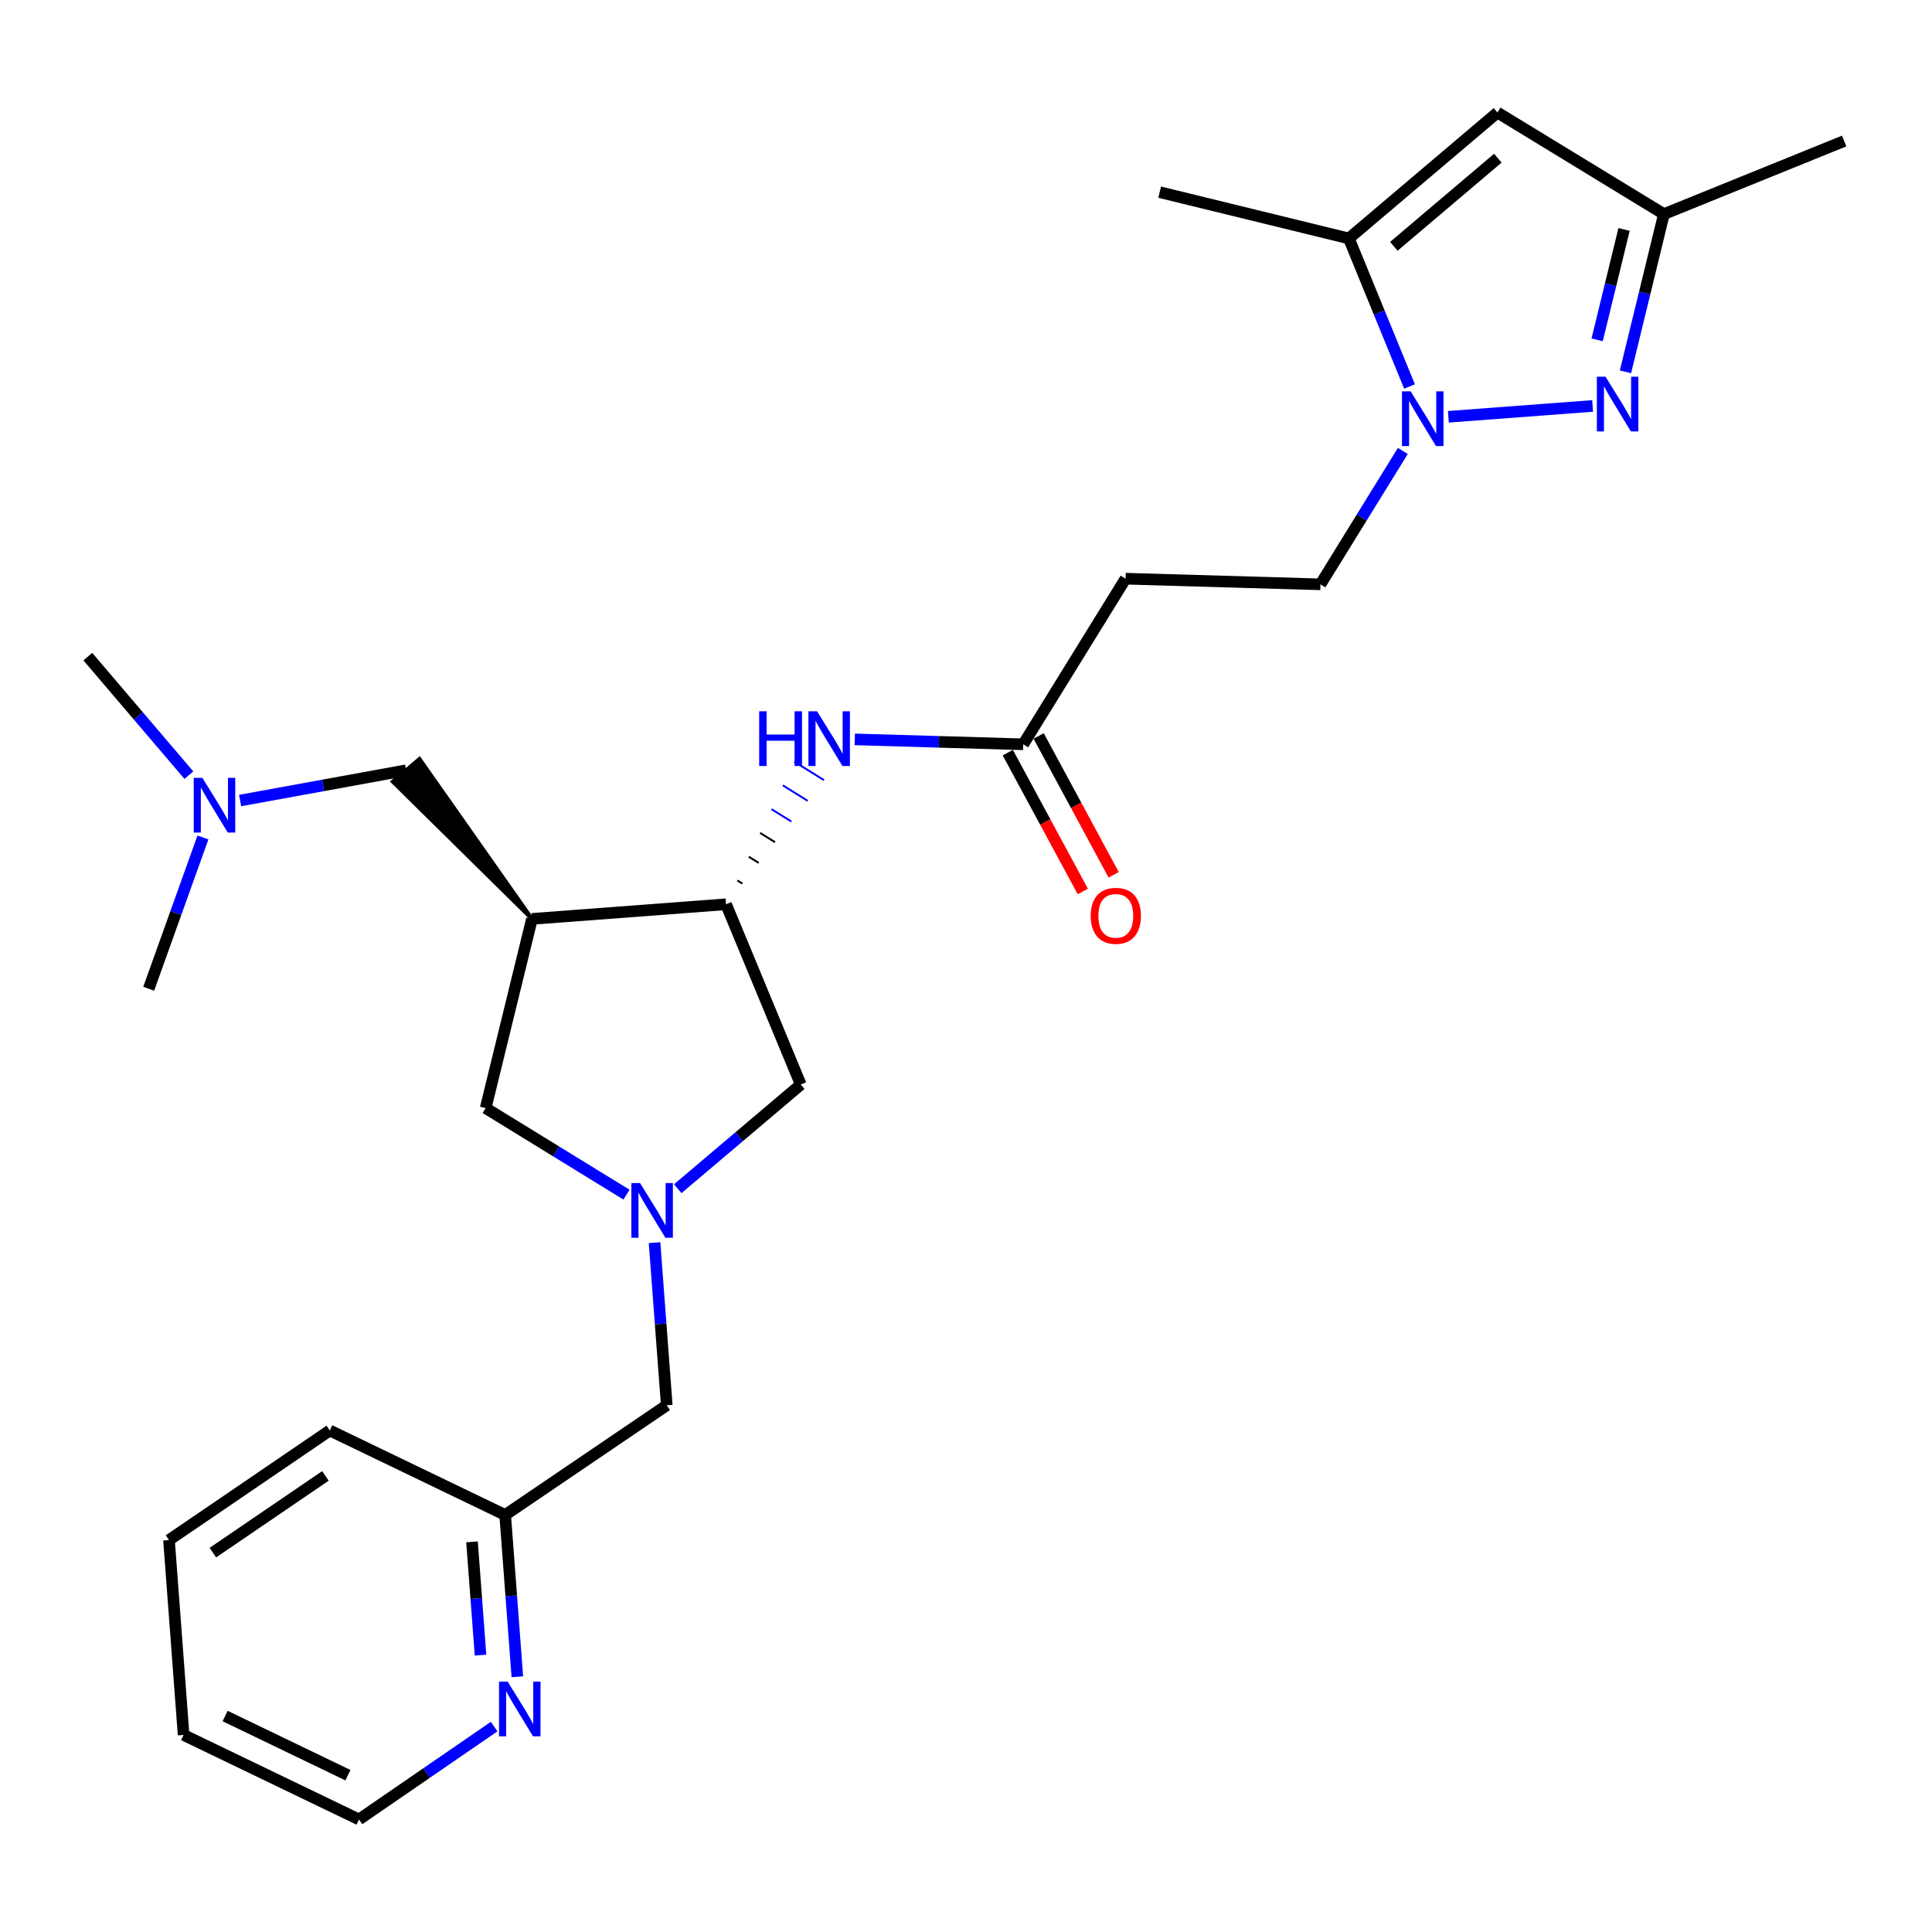 <?xml version='1.0' encoding='iso-8859-1'?>
<svg version='1.1' baseProfile='full'
              xmlns='http://www.w3.org/2000/svg'
                      xmlns:rdkit='http://www.rdkit.org/xml'
                      xmlns:xlink='http://www.w3.org/1999/xlink'
                  xml:space='preserve'
width='1000px' height='1000px' viewBox='0 0 1000 1000'>
<!-- END OF HEADER -->
<rect style='opacity:1.0;fill:#FFFFFF;stroke:none' width='1000' height='1000' x='0' y='0'> </rect>
<path class='bond-0' d='M 749.677,215.732 L 824.339,210.116' style='fill:none;fill-rule:evenodd;stroke:#0000FF;stroke-width:6px;stroke-linecap:butt;stroke-linejoin:miter;stroke-opacity:1' />
<path class='bond-3' d='M 729.573,200.049 L 713.872,161.734' style='fill:none;fill-rule:evenodd;stroke:#0000FF;stroke-width:6px;stroke-linecap:butt;stroke-linejoin:miter;stroke-opacity:1' />
<path class='bond-3' d='M 713.872,161.734 L 698.172,123.42' style='fill:none;fill-rule:evenodd;stroke:#000000;stroke-width:6px;stroke-linecap:butt;stroke-linejoin:miter;stroke-opacity:1' />
<path class='bond-12' d='M 726.107,233.409 L 704.785,267.931' style='fill:none;fill-rule:evenodd;stroke:#0000FF;stroke-width:6px;stroke-linecap:butt;stroke-linejoin:miter;stroke-opacity:1' />
<path class='bond-12' d='M 704.785,267.931 L 683.463,302.454' style='fill:none;fill-rule:evenodd;stroke:#000000;stroke-width:6px;stroke-linecap:butt;stroke-linejoin:miter;stroke-opacity:1' />
<path class='bond-6' d='M 841.342,192.453 L 851.289,151.636' style='fill:none;fill-rule:evenodd;stroke:#0000FF;stroke-width:6px;stroke-linecap:butt;stroke-linejoin:miter;stroke-opacity:1' />
<path class='bond-6' d='M 851.289,151.636 L 861.235,110.819' style='fill:none;fill-rule:evenodd;stroke:#000000;stroke-width:6px;stroke-linecap:butt;stroke-linejoin:miter;stroke-opacity:1' />
<path class='bond-6' d='M 826.683,175.909 L 833.645,147.337' style='fill:none;fill-rule:evenodd;stroke:#0000FF;stroke-width:6px;stroke-linecap:butt;stroke-linejoin:miter;stroke-opacity:1' />
<path class='bond-6' d='M 833.645,147.337 L 840.608,118.765' style='fill:none;fill-rule:evenodd;stroke:#000000;stroke-width:6px;stroke-linecap:butt;stroke-linejoin:miter;stroke-opacity:1' />
<path class='bond-1' d='M 275.345,475.616 L 375.798,468.049' style='fill:none;fill-rule:evenodd;stroke:#000000;stroke-width:6px;stroke-linecap:butt;stroke-linejoin:miter;stroke-opacity:1' />
<path class='bond-8' d='M 275.345,475.616 L 251.375,573.546' style='fill:none;fill-rule:evenodd;stroke:#000000;stroke-width:6px;stroke-linecap:butt;stroke-linejoin:miter;stroke-opacity:1' />
<path class='bond-13' d='M 275.345,475.616 L 217.132,392.822 L 203.274,404.557 Z' style='fill:#000000;fill-rule:evenodd;fill-opacity:1;stroke:#000000;stroke-width:2px;stroke-linecap:butt;stroke-linejoin:miter;stroke-opacity:1;' />
<path class='bond-2' d='M 350.802,615.274 L 382.64,588.317' style='fill:none;fill-rule:evenodd;stroke:#0000FF;stroke-width:6px;stroke-linecap:butt;stroke-linejoin:miter;stroke-opacity:1' />
<path class='bond-2' d='M 382.64,588.317 L 414.478,561.359' style='fill:none;fill-rule:evenodd;stroke:#000000;stroke-width:6px;stroke-linecap:butt;stroke-linejoin:miter;stroke-opacity:1' />
<path class='bond-15' d='M 338.794,643.191 L 341.951,685.28' style='fill:none;fill-rule:evenodd;stroke:#0000FF;stroke-width:6px;stroke-linecap:butt;stroke-linejoin:miter;stroke-opacity:1' />
<path class='bond-15' d='M 341.951,685.28 L 345.109,727.369' style='fill:none;fill-rule:evenodd;stroke:#000000;stroke-width:6px;stroke-linecap:butt;stroke-linejoin:miter;stroke-opacity:1' />
<path class='bond-28' d='M 324.274,618.348 L 287.824,595.947' style='fill:none;fill-rule:evenodd;stroke:#0000FF;stroke-width:6px;stroke-linecap:butt;stroke-linejoin:miter;stroke-opacity:1' />
<path class='bond-28' d='M 287.824,595.947 L 251.375,573.546' style='fill:none;fill-rule:evenodd;stroke:#000000;stroke-width:6px;stroke-linecap:butt;stroke-linejoin:miter;stroke-opacity:1' />
<path class='bond-4' d='M 698.172,123.42 L 775.068,58.247' style='fill:none;fill-rule:evenodd;stroke:#000000;stroke-width:6px;stroke-linecap:butt;stroke-linejoin:miter;stroke-opacity:1' />
<path class='bond-4' d='M 721.448,127.497 L 775.275,81.876' style='fill:none;fill-rule:evenodd;stroke:#000000;stroke-width:6px;stroke-linecap:butt;stroke-linejoin:miter;stroke-opacity:1' />
<path class='bond-19' d='M 698.172,123.42 L 600.241,99.459' style='fill:none;fill-rule:evenodd;stroke:#000000;stroke-width:6px;stroke-linecap:butt;stroke-linejoin:miter;stroke-opacity:1' />
<path class='bond-27' d='M 775.068,58.247 L 861.235,110.819' style='fill:none;fill-rule:evenodd;stroke:#000000;stroke-width:6px;stroke-linecap:butt;stroke-linejoin:miter;stroke-opacity:1' />
<path class='bond-5' d='M 384.248,457.341 L 381.679,455.741' style='fill:none;fill-rule:evenodd;stroke:#000000;stroke-width:1.0px;stroke-linecap:butt;stroke-linejoin:miter;stroke-opacity:1' />
<path class='bond-5' d='M 392.698,446.633 L 387.559,443.433' style='fill:none;fill-rule:evenodd;stroke:#000000;stroke-width:1.0px;stroke-linecap:butt;stroke-linejoin:miter;stroke-opacity:1' />
<path class='bond-5' d='M 401.148,435.924 L 393.44,431.125' style='fill:none;fill-rule:evenodd;stroke:#000000;stroke-width:1.0px;stroke-linecap:butt;stroke-linejoin:miter;stroke-opacity:1' />
<path class='bond-5' d='M 409.598,425.216 L 399.32,418.817' style='fill:none;fill-rule:evenodd;stroke:#0000FF;stroke-width:1.0px;stroke-linecap:butt;stroke-linejoin:miter;stroke-opacity:1' />
<path class='bond-5' d='M 418.047,414.508 L 405.201,406.509' style='fill:none;fill-rule:evenodd;stroke:#0000FF;stroke-width:1.0px;stroke-linecap:butt;stroke-linejoin:miter;stroke-opacity:1' />
<path class='bond-5' d='M 426.497,403.799 L 411.081,394.201' style='fill:none;fill-rule:evenodd;stroke:#0000FF;stroke-width:1.0px;stroke-linecap:butt;stroke-linejoin:miter;stroke-opacity:1' />
<path class='bond-10' d='M 375.798,468.049 L 414.478,561.359' style='fill:none;fill-rule:evenodd;stroke:#000000;stroke-width:6px;stroke-linecap:butt;stroke-linejoin:miter;stroke-opacity:1' />
<path class='bond-20' d='M 861.235,110.819 L 954.545,72.987' style='fill:none;fill-rule:evenodd;stroke:#000000;stroke-width:6px;stroke-linecap:butt;stroke-linejoin:miter;stroke-opacity:1' />
<path class='bond-7' d='M 442.43,382.703 L 486.025,383.977' style='fill:none;fill-rule:evenodd;stroke:#0000FF;stroke-width:6px;stroke-linecap:butt;stroke-linejoin:miter;stroke-opacity:1' />
<path class='bond-7' d='M 486.025,383.977 L 529.62,385.251' style='fill:none;fill-rule:evenodd;stroke:#000000;stroke-width:6px;stroke-linecap:butt;stroke-linejoin:miter;stroke-opacity:1' />
<path class='bond-9' d='M 529.62,385.251 L 582.586,299.528' style='fill:none;fill-rule:evenodd;stroke:#000000;stroke-width:6px;stroke-linecap:butt;stroke-linejoin:miter;stroke-opacity:1' />
<path class='bond-16' d='M 521.632,389.567 L 541.043,425.497' style='fill:none;fill-rule:evenodd;stroke:#000000;stroke-width:6px;stroke-linecap:butt;stroke-linejoin:miter;stroke-opacity:1' />
<path class='bond-16' d='M 541.043,425.497 L 560.455,461.426' style='fill:none;fill-rule:evenodd;stroke:#FF0000;stroke-width:6px;stroke-linecap:butt;stroke-linejoin:miter;stroke-opacity:1' />
<path class='bond-16' d='M 537.609,380.935 L 557.02,416.865' style='fill:none;fill-rule:evenodd;stroke:#000000;stroke-width:6px;stroke-linecap:butt;stroke-linejoin:miter;stroke-opacity:1' />
<path class='bond-16' d='M 557.02,416.865 L 576.432,452.795' style='fill:none;fill-rule:evenodd;stroke:#FF0000;stroke-width:6px;stroke-linecap:butt;stroke-linejoin:miter;stroke-opacity:1' />
<path class='bond-11' d='M 582.586,299.528 L 683.463,302.454' style='fill:none;fill-rule:evenodd;stroke:#000000;stroke-width:6px;stroke-linecap:butt;stroke-linejoin:miter;stroke-opacity:1' />
<path class='bond-17' d='M 210.203,398.689 L 167.242,406.525' style='fill:none;fill-rule:evenodd;stroke:#000000;stroke-width:6px;stroke-linecap:butt;stroke-linejoin:miter;stroke-opacity:1' />
<path class='bond-17' d='M 167.242,406.525 L 124.281,414.36' style='fill:none;fill-rule:evenodd;stroke:#0000FF;stroke-width:6px;stroke-linecap:butt;stroke-linejoin:miter;stroke-opacity:1' />
<path class='bond-14' d='M 267.775,867.892 L 264.624,826.015' style='fill:none;fill-rule:evenodd;stroke:#0000FF;stroke-width:6px;stroke-linecap:butt;stroke-linejoin:miter;stroke-opacity:1' />
<path class='bond-14' d='M 264.624,826.015 L 261.473,784.138' style='fill:none;fill-rule:evenodd;stroke:#000000;stroke-width:6px;stroke-linecap:butt;stroke-linejoin:miter;stroke-opacity:1' />
<path class='bond-14' d='M 248.721,856.692 L 246.516,827.377' style='fill:none;fill-rule:evenodd;stroke:#0000FF;stroke-width:6px;stroke-linecap:butt;stroke-linejoin:miter;stroke-opacity:1' />
<path class='bond-14' d='M 246.516,827.377 L 244.31,798.063' style='fill:none;fill-rule:evenodd;stroke:#000000;stroke-width:6px;stroke-linecap:butt;stroke-linejoin:miter;stroke-opacity:1' />
<path class='bond-21' d='M 255.766,893.685 L 220.792,917.719' style='fill:none;fill-rule:evenodd;stroke:#0000FF;stroke-width:6px;stroke-linecap:butt;stroke-linejoin:miter;stroke-opacity:1' />
<path class='bond-21' d='M 220.792,917.719 L 185.818,941.753' style='fill:none;fill-rule:evenodd;stroke:#000000;stroke-width:6px;stroke-linecap:butt;stroke-linejoin:miter;stroke-opacity:1' />
<path class='bond-18' d='M 345.109,727.369 L 261.473,784.138' style='fill:none;fill-rule:evenodd;stroke:#000000;stroke-width:6px;stroke-linecap:butt;stroke-linejoin:miter;stroke-opacity:1' />
<path class='bond-22' d='M 97.754,401.217 L 71.604,370.545' style='fill:none;fill-rule:evenodd;stroke:#0000FF;stroke-width:6px;stroke-linecap:butt;stroke-linejoin:miter;stroke-opacity:1' />
<path class='bond-22' d='M 71.604,370.545 L 45.455,339.872' style='fill:none;fill-rule:evenodd;stroke:#000000;stroke-width:6px;stroke-linecap:butt;stroke-linejoin:miter;stroke-opacity:1' />
<path class='bond-23' d='M 105.041,433.461 L 91.006,472.612' style='fill:none;fill-rule:evenodd;stroke:#0000FF;stroke-width:6px;stroke-linecap:butt;stroke-linejoin:miter;stroke-opacity:1' />
<path class='bond-23' d='M 91.006,472.612 L 76.972,511.763' style='fill:none;fill-rule:evenodd;stroke:#000000;stroke-width:6px;stroke-linecap:butt;stroke-linejoin:miter;stroke-opacity:1' />
<path class='bond-24' d='M 261.473,784.138 L 170.695,740.413' style='fill:none;fill-rule:evenodd;stroke:#000000;stroke-width:6px;stroke-linecap:butt;stroke-linejoin:miter;stroke-opacity:1' />
<path class='bond-29' d='M 185.818,941.753 L 95.03,898.008' style='fill:none;fill-rule:evenodd;stroke:#000000;stroke-width:6px;stroke-linecap:butt;stroke-linejoin:miter;stroke-opacity:1' />
<path class='bond-29' d='M 180.083,918.832 L 116.531,888.211' style='fill:none;fill-rule:evenodd;stroke:#000000;stroke-width:6px;stroke-linecap:butt;stroke-linejoin:miter;stroke-opacity:1' />
<path class='bond-26' d='M 170.695,740.413 L 87.474,797.142' style='fill:none;fill-rule:evenodd;stroke:#000000;stroke-width:6px;stroke-linecap:butt;stroke-linejoin:miter;stroke-opacity:1' />
<path class='bond-26' d='M 168.441,763.928 L 110.185,803.638' style='fill:none;fill-rule:evenodd;stroke:#000000;stroke-width:6px;stroke-linecap:butt;stroke-linejoin:miter;stroke-opacity:1' />
<path class='bond-25' d='M 95.03,898.008 L 87.474,797.142' style='fill:none;fill-rule:evenodd;stroke:#000000;stroke-width:6px;stroke-linecap:butt;stroke-linejoin:miter;stroke-opacity:1' />
<path  class='atom-0' d='M 730.148 202.57
L 739.428 217.57
Q 740.348 219.05, 741.828 221.73
Q 743.308 224.41, 743.388 224.57
L 743.388 202.57
L 747.148 202.57
L 747.148 230.89
L 743.268 230.89
L 733.308 214.49
Q 732.148 212.57, 730.908 210.37
Q 729.708 208.17, 729.348 207.49
L 729.348 230.89
L 725.668 230.89
L 725.668 202.57
L 730.148 202.57
' fill='#0000FF'/>
<path  class='atom-1' d='M 831.015 194.983
L 840.295 209.983
Q 841.215 211.463, 842.695 214.143
Q 844.175 216.823, 844.255 216.983
L 844.255 194.983
L 848.015 194.983
L 848.015 223.303
L 844.135 223.303
L 834.175 206.903
Q 833.015 204.983, 831.775 202.783
Q 830.575 200.583, 830.215 199.903
L 830.215 223.303
L 826.535 223.303
L 826.535 194.983
L 831.015 194.983
' fill='#0000FF'/>
<path  class='atom-3' d='M 331.282 612.342
L 340.562 627.342
Q 341.482 628.822, 342.962 631.502
Q 344.442 634.182, 344.522 634.342
L 344.522 612.342
L 348.282 612.342
L 348.282 640.662
L 344.402 640.662
L 334.442 624.262
Q 333.282 622.342, 332.042 620.142
Q 330.842 617.942, 330.482 617.262
L 330.482 640.662
L 326.802 640.662
L 326.802 612.342
L 331.282 612.342
' fill='#0000FF'/>
<path  class='atom-8' d='M 392.957 368.156
L 396.797 368.156
L 396.797 380.196
L 411.277 380.196
L 411.277 368.156
L 415.117 368.156
L 415.117 396.476
L 411.277 396.476
L 411.277 383.396
L 396.797 383.396
L 396.797 396.476
L 392.957 396.476
L 392.957 368.156
' fill='#0000FF'/>
<path  class='atom-8' d='M 422.917 368.156
L 432.197 383.156
Q 433.117 384.636, 434.597 387.316
Q 436.077 389.996, 436.157 390.156
L 436.157 368.156
L 439.917 368.156
L 439.917 396.476
L 436.037 396.476
L 426.077 380.076
Q 424.917 378.156, 423.677 375.956
Q 422.477 373.756, 422.117 373.076
L 422.117 396.476
L 418.437 396.476
L 418.437 368.156
L 422.917 368.156
' fill='#0000FF'/>
<path  class='atom-15' d='M 262.77 870.41
L 272.05 885.41
Q 272.97 886.89, 274.45 889.57
Q 275.93 892.25, 276.01 892.41
L 276.01 870.41
L 279.77 870.41
L 279.77 898.73
L 275.89 898.73
L 265.93 882.33
Q 264.77 880.41, 263.53 878.21
Q 262.33 876.01, 261.97 875.33
L 261.97 898.73
L 258.29 898.73
L 258.29 870.41
L 262.77 870.41
' fill='#0000FF'/>
<path  class='atom-17' d='M 564.542 474.031
Q 564.542 467.231, 567.902 463.431
Q 571.262 459.631, 577.542 459.631
Q 583.822 459.631, 587.182 463.431
Q 590.542 467.231, 590.542 474.031
Q 590.542 480.911, 587.142 484.831
Q 583.742 488.711, 577.542 488.711
Q 571.302 488.711, 567.902 484.831
Q 564.542 480.951, 564.542 474.031
M 577.542 485.511
Q 581.862 485.511, 584.182 482.631
Q 586.542 479.711, 586.542 474.031
Q 586.542 468.471, 584.182 465.671
Q 581.862 462.831, 577.542 462.831
Q 573.222 462.831, 570.862 465.631
Q 568.542 468.431, 568.542 474.031
Q 568.542 479.751, 570.862 482.631
Q 573.222 485.511, 577.542 485.511
' fill='#FF0000'/>
<path  class='atom-18' d='M 104.761 402.618
L 114.041 417.618
Q 114.961 419.098, 116.441 421.778
Q 117.921 424.458, 118.001 424.618
L 118.001 402.618
L 121.761 402.618
L 121.761 430.938
L 117.881 430.938
L 107.921 414.538
Q 106.761 412.618, 105.521 410.418
Q 104.321 408.218, 103.961 407.538
L 103.961 430.938
L 100.281 430.938
L 100.281 402.618
L 104.761 402.618
' fill='#0000FF'/>
</svg>
